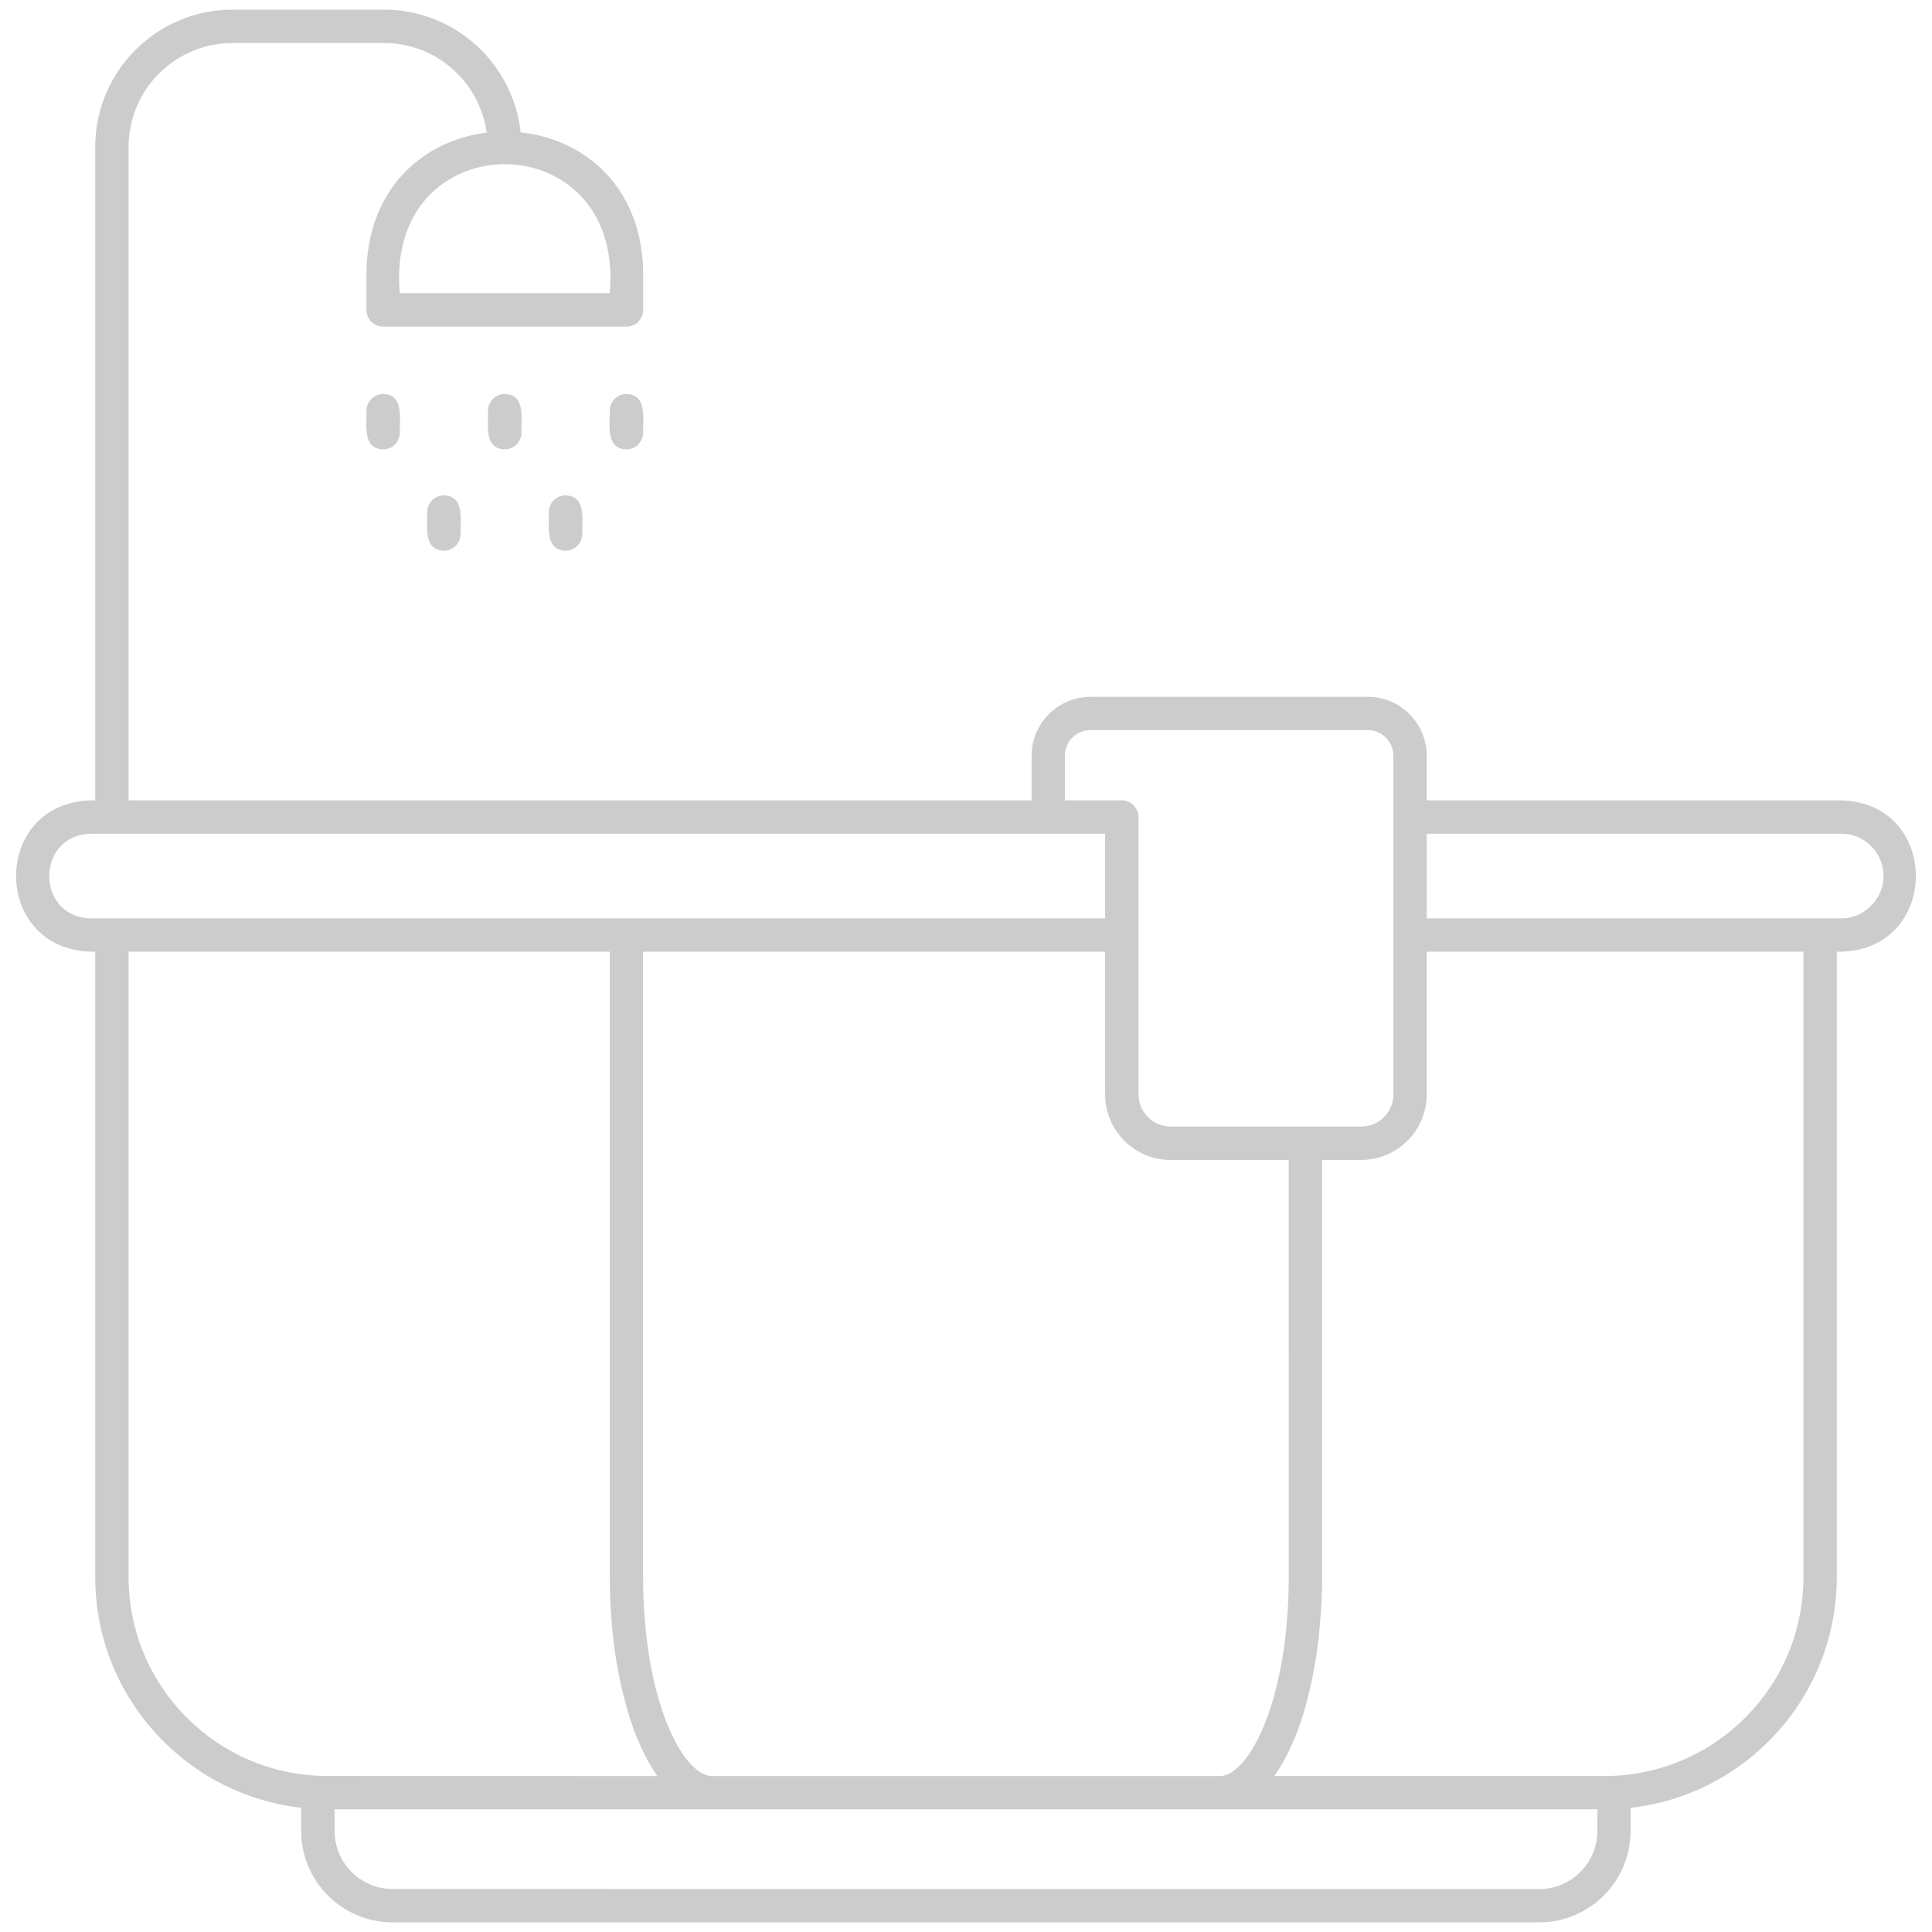 <?xml version="1.0" encoding="UTF-8"?> <svg xmlns="http://www.w3.org/2000/svg" viewBox="0 0 100 100" fill-rule="evenodd"><path d="m95.297 41.426h-21.449v-2.301c0-1.688-1.367-3.059-3.047-3.059h-14.348c-1.688 0-3.059 1.371-3.059 3.059v2.301h-46.738v-33.82c0-2.965 2.414-5.379 5.383-5.379h7.848c2.711 0 4.938 2.023 5.305 4.637-3.156 0.387-6.066 2.731-6.223 7.043v2.137c0 0.477 0.387 0.863 0.863 0.863h12.594c0.477 0 0.863-0.387 0.863-0.863v-2.137c-0.156-4.363-3.137-6.715-6.34-7.055-0.383-3.566-3.406-6.352-7.066-6.352h-7.848c-3.918 0-7.106 3.188-7.106 7.106v33.82h-0.219c-5.184 0.145-5.156 7.699 0 7.832h0.219v32.383c0 6.164 4.672 11.254 10.66 11.93v1.203c0 2.606 2.121 4.727 4.727 4.727h59.355c2.606 0 4.727-2.121 4.727-4.727l0.004-1.203c5.992-0.668 10.668-5.762 10.668-11.93v-32.383h0.23c5.148-0.133 5.16-7.699-0.004-7.832zm-63.738-26.25h-10.867c-0.797-8.902 11.664-8.906 10.867 0zm23.559 23.949c0-0.75 0.586-1.336 1.336-1.336h14.344c0.73 0 1.324 0.598 1.324 1.336v17.52c0 0.922-0.75 1.668-1.668 1.668h-9.859c-0.918 0-1.668-0.75-1.668-1.668v-14.355c0-0.477-0.387-0.863-0.863-0.863h-2.945zm11.586 42.516c0 2.391-0.293 4.434-0.734 6.055-0.148 0.539-0.312 1.035-0.488 1.477-0.176 0.445-0.363 0.836-0.559 1.18-0.582 1.023-1.223 1.574-1.781 1.574h-26.289c-1.488 0-3.566-3.91-3.566-10.285v-32.383h23.914v7.387c0 1.871 1.523 3.394 3.391 3.394h6.109zm-61.992-38.488h52.488v4.383h-24.777-26.629-1.082c-2.891-0.059-2.879-4.328 0-4.383zm1.945 38.488v-32.383h24.902v32.383c0 0.441 0.016 0.883 0.035 1.328 0.008 0.133 0.016 0.262 0.023 0.391 0.02 0.332 0.047 0.66 0.078 0.988 0.012 0.125 0.023 0.246 0.035 0.371 0.047 0.434 0.105 0.863 0.176 1.285 0.008 0.055 0.02 0.105 0.031 0.16 0.062 0.367 0.133 0.73 0.215 1.086 0.027 0.125 0.059 0.25 0.09 0.375 0.07 0.297 0.148 0.586 0.23 0.871 0.031 0.105 0.059 0.215 0.094 0.32 0.113 0.367 0.238 0.727 0.375 1.062 0.027 0.07 0.059 0.129 0.086 0.199 0.113 0.27 0.23 0.527 0.355 0.777 0.051 0.098 0.102 0.191 0.152 0.285 0.125 0.223 0.254 0.434 0.387 0.633 0.035 0.051 0.062 0.109 0.098 0.156l-17.078-0.004c-5.672 0-10.285-4.613-10.285-10.285zm76.02 13.133c0 1.656-1.348 3.004-3 3.004l-59.355-0.004c-1.656 0-3.004-1.348-3.004-3.004v-1.121h65.359zm10.668-13.133c0 5.672-4.613 10.285-10.285 10.285h-17.09c0.031-0.043 0.055-0.098 0.086-0.141 0.141-0.207 0.277-0.426 0.402-0.66 0.047-0.086 0.094-0.172 0.141-0.262 0.133-0.258 0.258-0.531 0.379-0.82 0.023-0.055 0.047-0.102 0.07-0.156 0.137-0.344 0.262-0.707 0.383-1.086 0.027-0.094 0.055-0.188 0.082-0.281 0.086-0.297 0.168-0.602 0.242-0.914 0.027-0.113 0.055-0.23 0.082-0.348 0.082-0.371 0.156-0.746 0.223-1.129 0.008-0.039 0.016-0.078 0.023-0.121 0.07-0.426 0.125-0.859 0.176-1.293 0.012-0.121 0.023-0.242 0.035-0.363 0.031-0.332 0.059-0.664 0.082-1 0.008-0.129 0.016-0.258 0.023-0.387 0.02-0.441 0.035-0.887 0.035-1.328l-0.004-21.598h2.023c1.871 0 3.394-1.523 3.394-3.394v-7.387h19.5zm1.953-34.105h-21.449v-4.383h21.453c1.207 0 2.188 0.98 2.188 2.184 0.023 1.172-1.02 2.223-2.191 2.199zm-75.465-27.141c1.086 0.023 0.844 1.277 0.863 2 0 0.477-0.387 0.863-0.863 0.863-1.086-0.023-0.844-1.277-0.863-2 0-0.477 0.387-0.863 0.863-0.863zm6.293 0c1.086 0.023 0.844 1.277 0.863 2 0 0.477-0.387 0.863-0.863 0.863-1.086-0.023-0.844-1.277-0.863-2 0.004-0.477 0.387-0.863 0.863-0.863zm7.16 2c0 0.477-0.387 0.863-0.863 0.863-1.086-0.023-0.844-1.277-0.863-2 0-0.477 0.387-0.863 0.863-0.863 1.086 0.023 0.848 1.277 0.863 2zm-10.309 3.246c1.086 0.023 0.844 1.277 0.863 2 0 0.477-0.387 0.863-0.863 0.863-1.086-0.023-0.844-1.277-0.863-2 0-0.477 0.387-0.863 0.863-0.863zm6.297 0c1.086 0.023 0.844 1.277 0.863 2 0 0.477-0.387 0.863-0.863 0.863-1.086-0.023-0.844-1.277-0.863-2 0-0.477 0.387-0.863 0.863-0.863z" fill="#cccccc"></path></svg> 